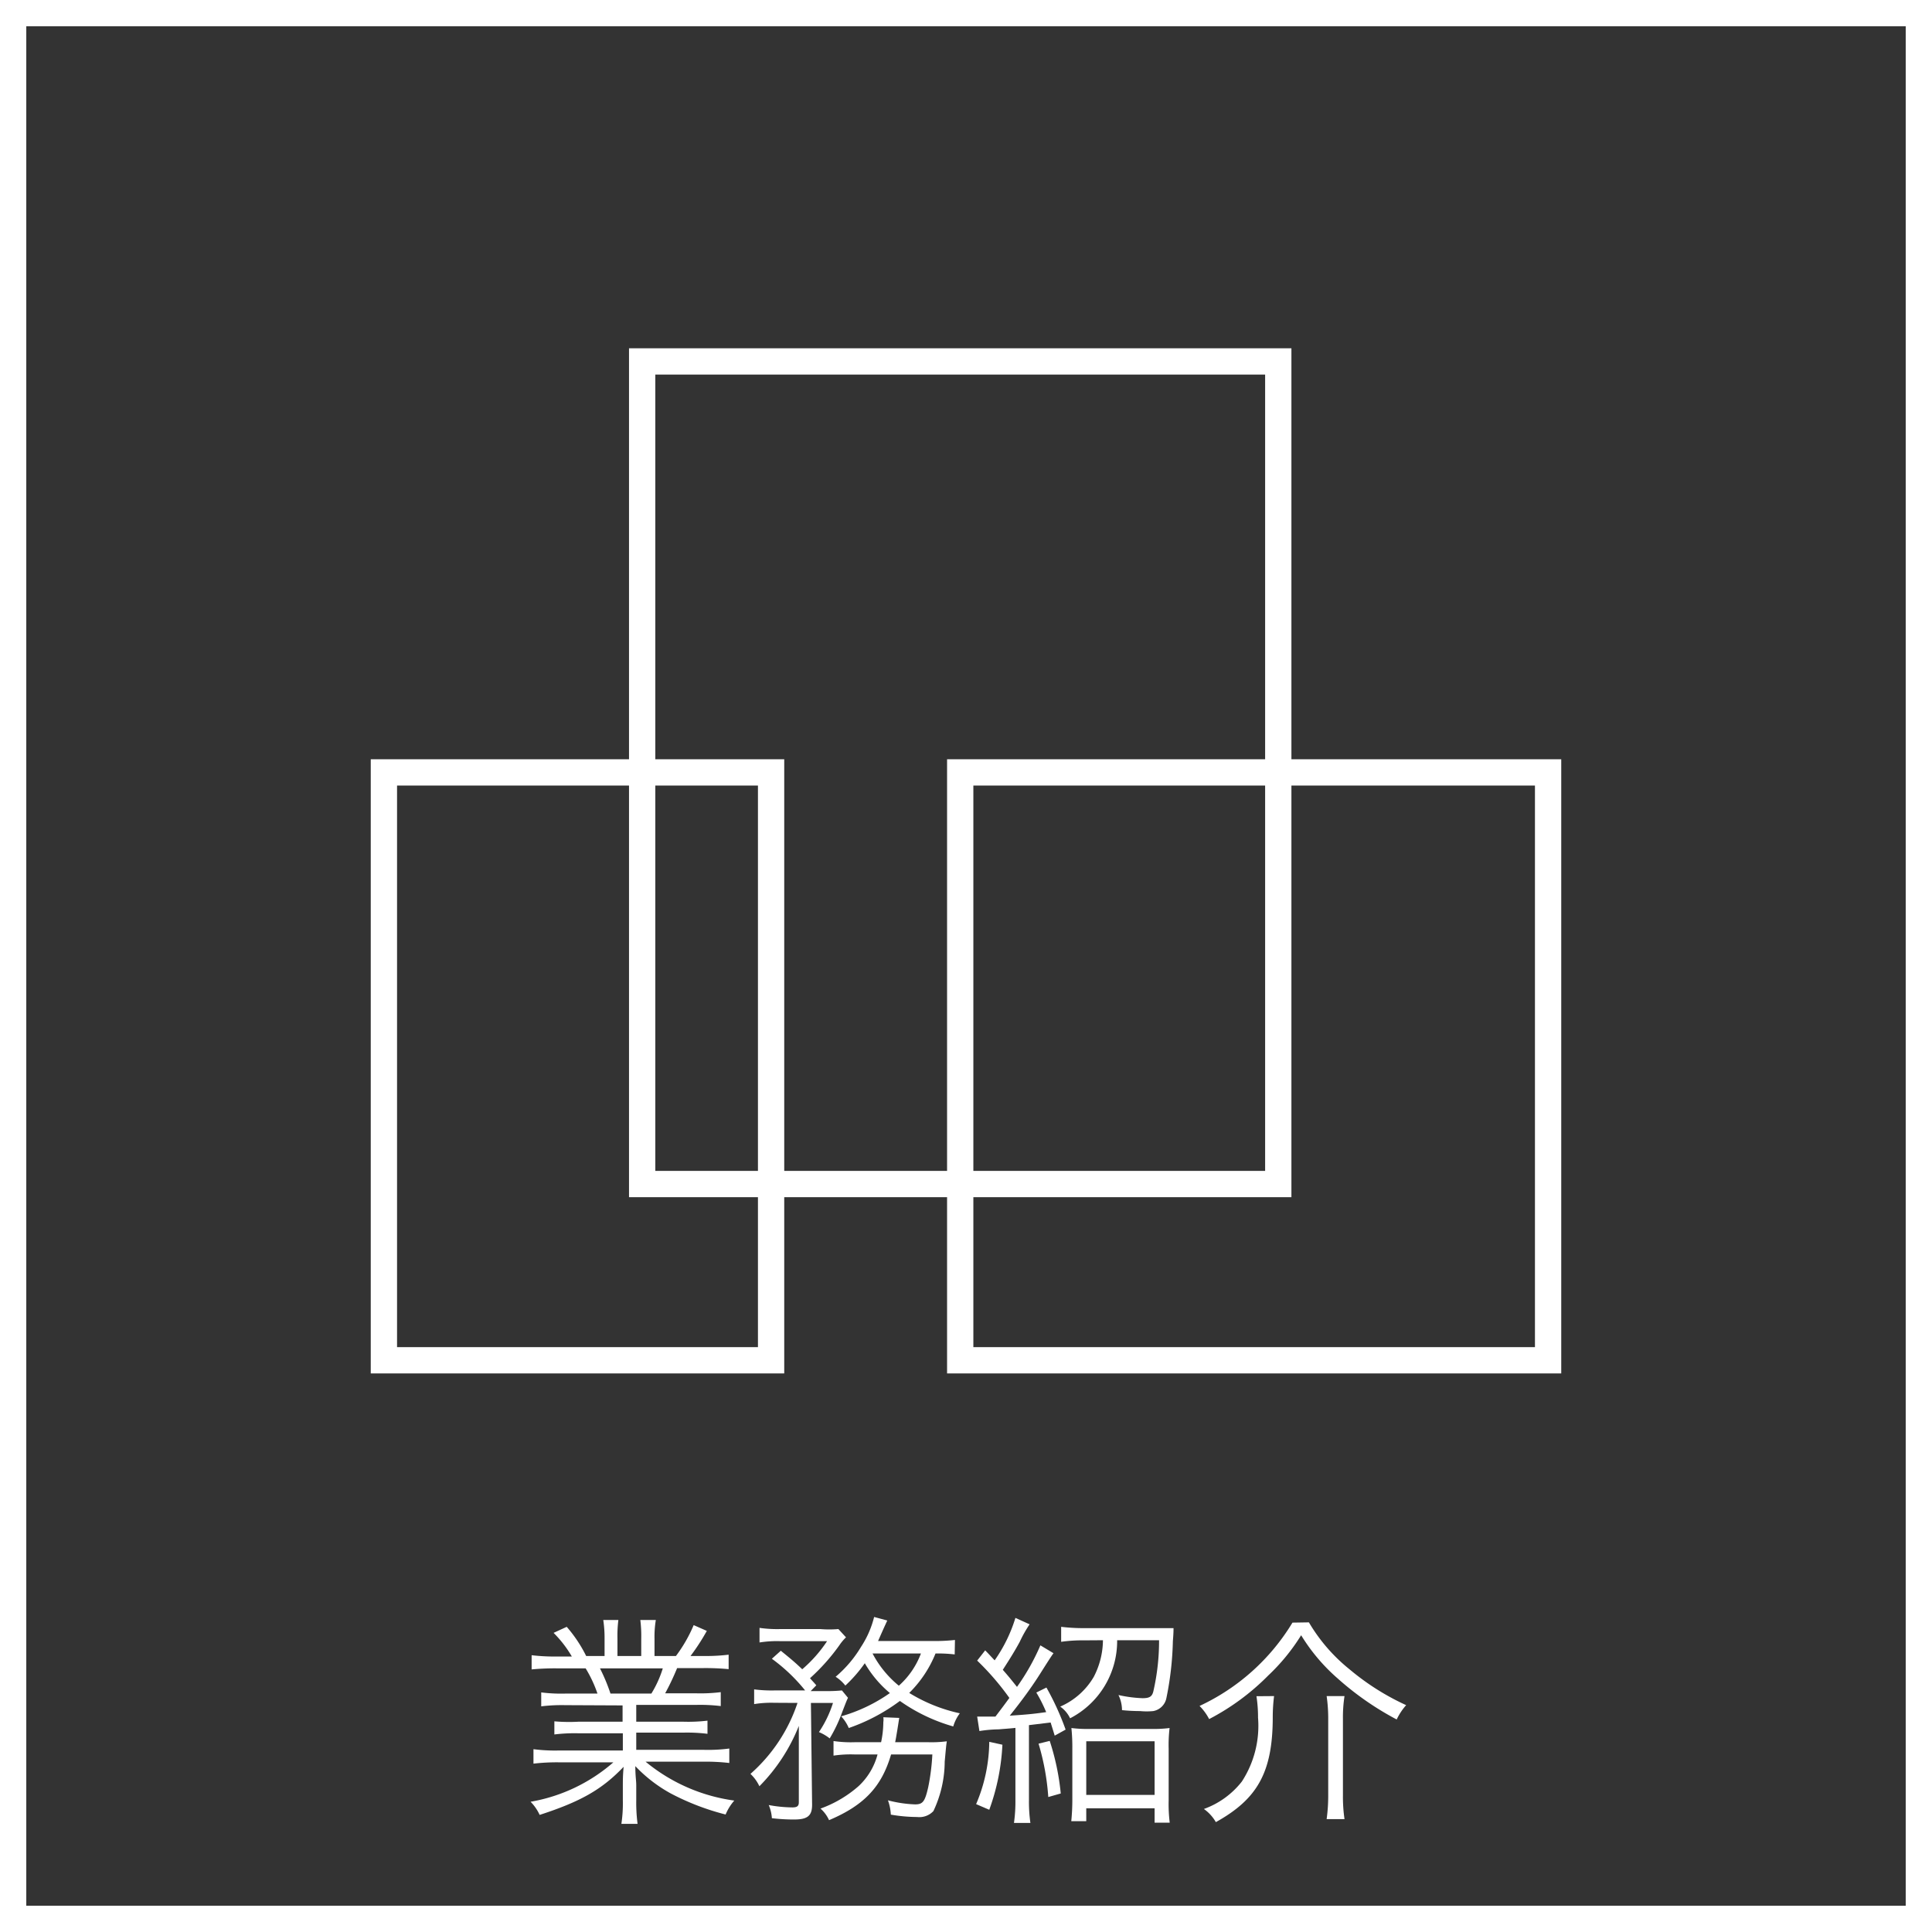 <svg xmlns="http://www.w3.org/2000/svg" viewBox="0 0 147 147"><rect x="0" y="0" width="147" height="147" fill="#333333" stroke="none"/><defs><style>.cls-1{fill:none;stroke:#fff;stroke-miterlimit:10;stroke-width:2px;}.cls-2{fill:#fff;}</style></defs><g id="レイヤー_2" data-name="レイヤー 2"><g id="フッター"><rect class="cls-1" x="1" y="1" width="145" height="145"/><path class="cls-2" d="M43,129.74a12.89,12.89,0,0,0-1.82.09v-1.06a12,12,0,0,0,1.82.09h2.46a9.72,9.72,0,0,0-.9-1.92H42.37a18.74,18.74,0,0,0-1.92.08v-1.08a14.72,14.72,0,0,0,1.89.1h1.17a8.67,8.67,0,0,0-1.39-1.8l1-.46A10.35,10.35,0,0,1,44.6,126H46v-1.31a9.1,9.1,0,0,0-.1-1.43h1.15a9.64,9.64,0,0,0-.07,1.41V126h1.81v-1.33a9.91,9.91,0,0,0-.07-1.41H49.9a7.81,7.81,0,0,0-.1,1.43V126h1.63a11.1,11.1,0,0,0,1.35-2.35l1,.44A16.65,16.65,0,0,1,52.54,126h1a14.45,14.45,0,0,0,1.9-.1V127a18.6,18.6,0,0,0-1.92-.08h-2a19.26,19.26,0,0,1-.91,1.92H53a12.5,12.5,0,0,0,1.84-.09v1.06a13,13,0,0,0-1.84-.09H48.41V131H52a12.56,12.56,0,0,0,1.83-.08v1a12.69,12.69,0,0,0-1.83-.09H48.41v1.31h5.15a12.36,12.36,0,0,0,1.93-.1v1.1a15.71,15.71,0,0,0-1.92-.1H49.12A13.42,13.42,0,0,0,55.87,137a3.86,3.86,0,0,0-.66,1.06,18.84,18.84,0,0,1-4.17-1.6,11,11,0,0,1-2.7-2.08c0,.77.07,1.08.07,1.45V137a12.64,12.64,0,0,0,.1,1.77H47.28a10.66,10.66,0,0,0,.11-1.79v-1.12c0-.39,0-.77.06-1.43-1.66,1.74-3.28,2.65-6.39,3.66a3.49,3.49,0,0,0-.69-1,12.91,12.91,0,0,0,6.3-3H42.51a15.49,15.49,0,0,0-1.92.1v-1.1a12.65,12.65,0,0,0,1.92.1h4.88v-1.31H44a12.62,12.62,0,0,0-1.82.09v-1A12.88,12.88,0,0,0,44,131h3.37v-1.24Zm6.56-.88a8.31,8.31,0,0,0,.87-1.92H45.65a14,14,0,0,1,.8,1.92Z"/><path class="cls-2" d="M58.9,129.56a8.18,8.18,0,0,0-1.52.1v-1.12a10.58,10.58,0,0,0,1.57.08h2.31a13.25,13.25,0,0,0-2.53-2.41l.68-.61c.81.66,1.1.9,1.63,1.41a10.3,10.3,0,0,0,1.89-2.14H59.32a8.45,8.45,0,0,0-1.53.1v-1.11a9.52,9.52,0,0,0,1.62.09h3a8.16,8.16,0,0,0,1.38,0l.58.63a3.65,3.65,0,0,0-.51.61,15.31,15.31,0,0,1-2.23,2.5c.19.22.26.28.48.54l-.43.44h1.17a11.43,11.43,0,0,0,1.21-.05l.46.56c-.12.26-.12.26-.44,1.09a11.29,11.29,0,0,1-.95,2,3.47,3.47,0,0,0-.82-.48,8.61,8.61,0,0,0,1.07-2.22H61.7l.09,7.75c0,.83-.34,1.12-1.36,1.12a13.77,13.77,0,0,1-1.7-.1,3,3,0,0,0-.24-1,10.34,10.34,0,0,0,1.8.18c.36,0,.49-.1.49-.39v-5.81a13.69,13.69,0,0,1-3,4.59,3.09,3.09,0,0,0-.68-.94,12.43,12.43,0,0,0,3.58-5.4Zm11.74,3a9,9,0,0,0,1.4-.07c-.05.34-.05.34-.16,1.55a8.88,8.88,0,0,1-.86,3.76,1.46,1.46,0,0,1-1.24.45,12.08,12.08,0,0,1-2-.18,3.64,3.64,0,0,0-.22-1.09,9.26,9.26,0,0,0,2.07.31c.6,0,.75-.23,1-1.33a16.7,16.7,0,0,0,.31-2.47H67.8c-.71,2.42-2,3.85-4.72,5a2.59,2.59,0,0,0-.65-.88,9,9,0,0,0,2.91-1.72,5.07,5.07,0,0,0,1.43-2.4H65a8.92,8.92,0,0,0-1.58.09v-1.11a9,9,0,0,0,1.62.09h2a7.51,7.51,0,0,0,.17-1.53,1.23,1.23,0,0,0,0-.37l1.21.05-.15.95c-.07.41-.1.61-.16.9Zm2-6.68a10.64,10.64,0,0,0-1.46-.07,8.87,8.87,0,0,1-2,3,12.3,12.3,0,0,0,3.85,1.55,3.13,3.13,0,0,0-.5,1,13.35,13.35,0,0,1-4.06-1.94,14.29,14.29,0,0,1-3.89,2.06,3,3,0,0,0-.58-.89,12.33,12.33,0,0,0,3.71-1.77,8.52,8.52,0,0,1-1.91-2.27,10.69,10.69,0,0,1-1.48,1.7,3,3,0,0,0-.74-.67,9,9,0,0,0,1.93-2.27,7.38,7.38,0,0,0,1-2.28l1,.27-.17.37c-.21.46-.38.85-.53,1.19H71a13.69,13.69,0,0,0,1.66-.08Zm-6.25-.07a7.89,7.89,0,0,0,2,2.45,6.18,6.18,0,0,0,1.68-2.45Z"/><path class="cls-2" d="M76.27,132.75a16.7,16.7,0,0,1-1,4.95l-1-.43a12.32,12.32,0,0,0,1-4.74Zm-1.92-2.14c.22,0,.42,0,.76,0h.63c.56-.74.63-.83,1.06-1.42a20.09,20.09,0,0,0-2.45-2.84l.61-.78c.38.39.44.47.72.76a11.4,11.4,0,0,0,1.58-3.23l1.08.49a9.25,9.25,0,0,0-.74,1.31c-.36.67-.75,1.3-1.3,2.15.5.57.58.68,1.08,1.3a16.92,16.92,0,0,0,1.78-3.16l1,.6c-.08.08-.46.68-1.14,1.75-.52.81-1.25,1.83-2.19,3,1.26-.08,1.79-.13,2.77-.27a10.94,10.94,0,0,0-.75-1.49l.77-.38a20.72,20.72,0,0,1,1.46,3.2l-.83.46c-.14-.46-.19-.61-.31-1l-1.65.2V137a11.32,11.32,0,0,0,.11,1.7H77.15a11.62,11.62,0,0,0,.11-1.7v-5.53c-.55.06-.82.07-1.26.11a10.28,10.28,0,0,0-1.48.13Zm5.52,1.85a18.65,18.65,0,0,1,.84,4l-.95.27a18.41,18.41,0,0,0-.74-4.06Zm2.6-7.65a11.29,11.29,0,0,0-1.73.11v-1.14a14,14,0,0,0,1.75.1h5.27c.7,0,1.21,0,1.53,0,0,.18,0,.39-.05,1a24,24,0,0,1-.49,4.31,1.25,1.25,0,0,1-1,1,5,5,0,0,1-1,0,13.72,13.72,0,0,1-1.38-.07,2.63,2.63,0,0,0-.27-1.15,10,10,0,0,0,1.83.24c.53,0,.72-.12.82-.5a17.15,17.15,0,0,0,.44-3.91H85a6.61,6.61,0,0,1-3.58,5.94,2.28,2.28,0,0,0-.75-.89,5.49,5.49,0,0,0,2.55-2.26,6.14,6.14,0,0,0,.7-2.79Zm.18,13.76H81.51a16.25,16.25,0,0,0,.08-1.67v-3.84a14.18,14.18,0,0,0-.07-1.58,9.49,9.49,0,0,0,1.36.07h4.76a9.33,9.33,0,0,0,1.35-.07,10.93,10.93,0,0,0-.07,1.58V137a11.4,11.4,0,0,0,.08,1.68H87.85v-1.09h-5.2Zm0-2h5.2v-4.08h-5.2Z"/><path class="cls-2" d="M99.59,123.44a13.14,13.14,0,0,0,3.1,3.58,18.86,18.86,0,0,0,4.3,2.72,4.58,4.58,0,0,0-.72,1.09,22.42,22.42,0,0,1-4.5-3.13A14.12,14.12,0,0,1,99,124.42a15.22,15.22,0,0,1-2.5,3.06A18,18,0,0,1,92,130.8a4.05,4.05,0,0,0-.73-1,16.29,16.29,0,0,0,7.07-6.34Zm-2.65,5.61a12.87,12.87,0,0,0-.1,1.59c0,4.2-1.16,6.24-4.33,8a3.1,3.1,0,0,0-.91-1,6.43,6.43,0,0,0,2.89-2.09,7.77,7.77,0,0,0,1.23-4.86,10.49,10.49,0,0,0-.12-1.63Zm5.36,0a10.54,10.54,0,0,0-.12,1.75v5.81a11.66,11.66,0,0,0,.12,1.8h-1.36a13.09,13.09,0,0,0,.12-1.78V130.8a11.93,11.93,0,0,0-.12-1.75Z"/><rect class="cls-1" x="48.86" y="27.5" width="48.4" height="62.59"/><rect class="cls-1" x="29.21" y="58.77" width="29.46" height="44.73"/><rect class="cls-1" x="73.06" y="58.77" width="44.73" height="44.73"/></g></g></svg>